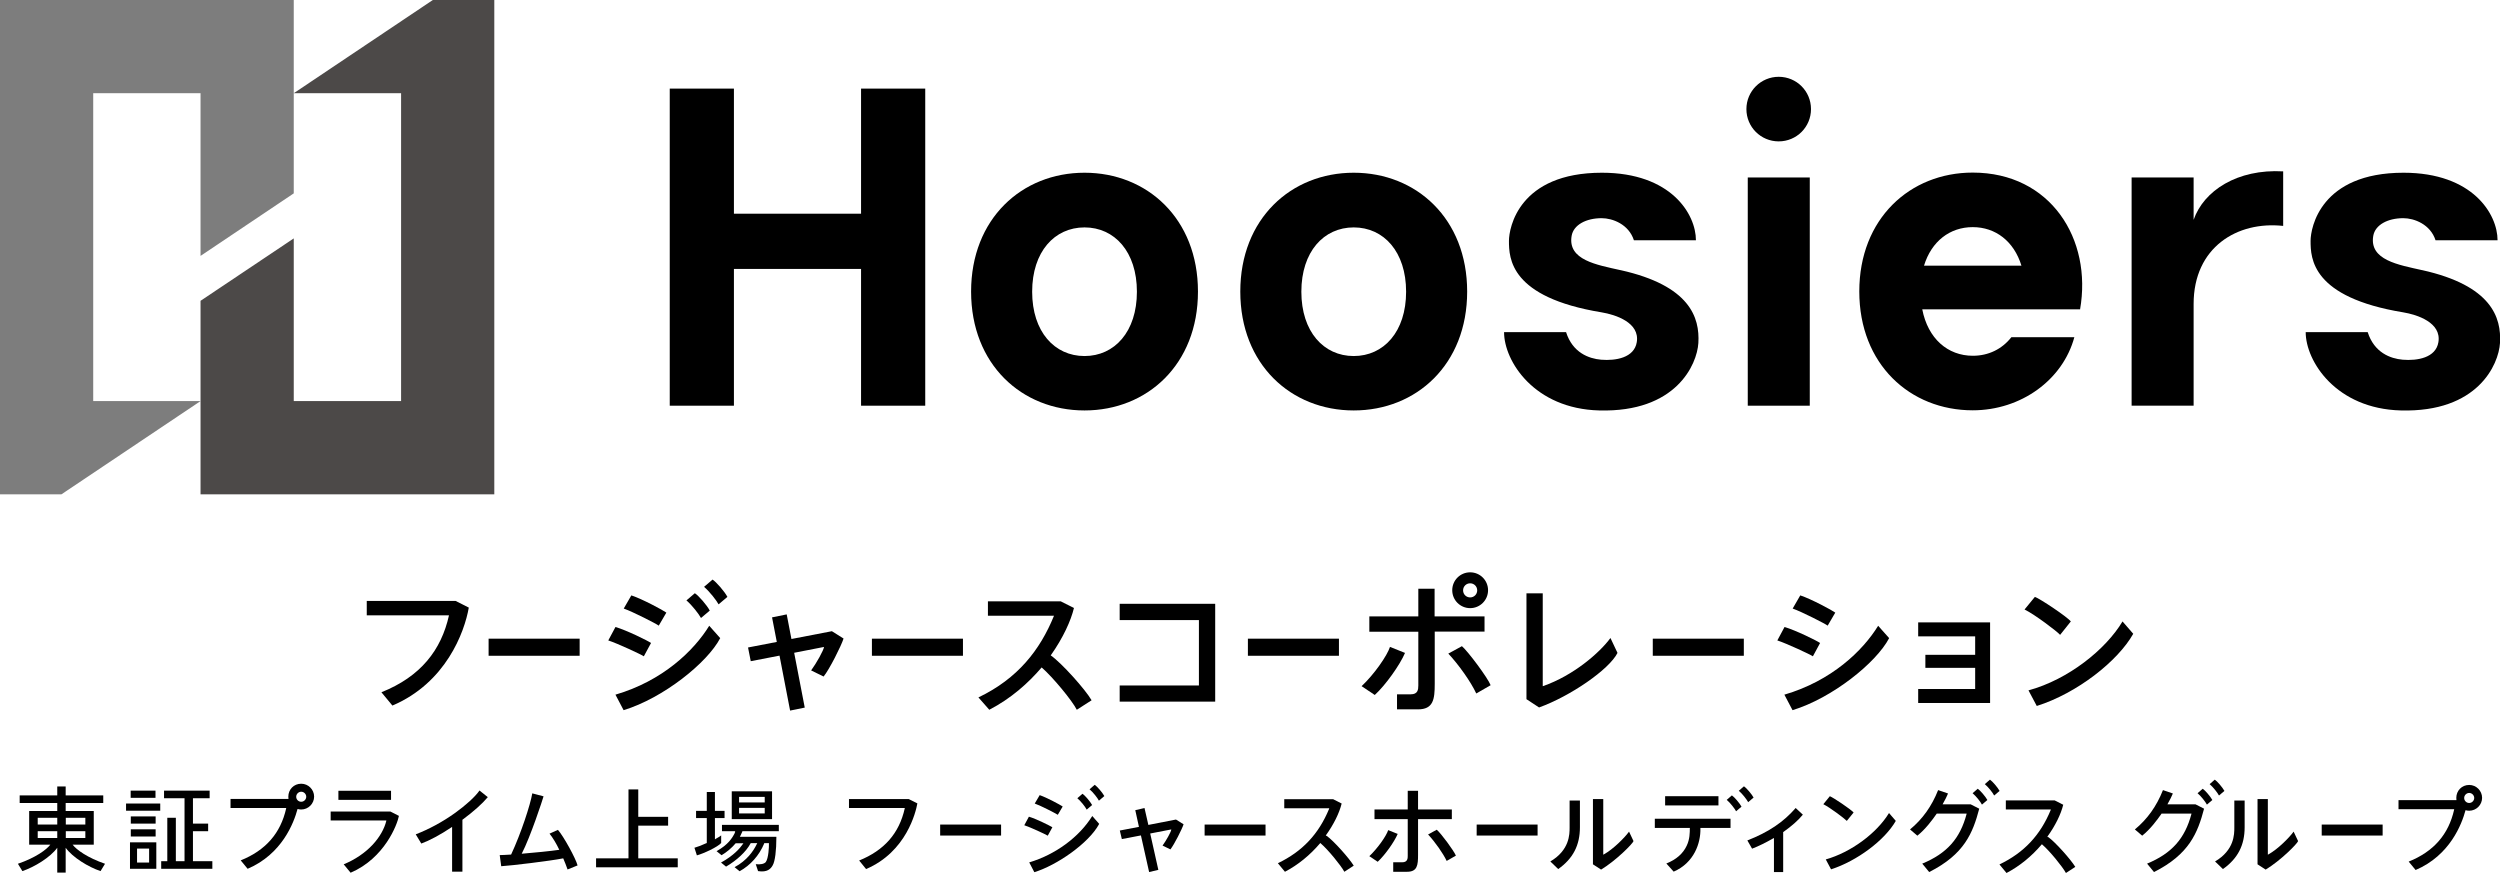 <?xml version="1.0" encoding="UTF-8"?>
<svg id="_イヤー_2" data-name="レイヤー 2" xmlns="http://www.w3.org/2000/svg" viewBox="0 0 184.25 64.35">
  <defs>
    <style>
      .cls-1 {
        fill: #7d7d7d;
      }

      .cls-2 {
        fill: #4c4948;
      }
    </style>
  </defs>
  <g id="_イヤー_1-2" data-name="レイヤー 1">
    <g>
      <g>
        <g>
          <g>
            <path d="M178.51,19.91c-1.73-.39-3.91-.74-3.6-2.53,.14-.81,1.07-1.3,2.21-1.3,.81,0,2,.45,2.38,1.63h4.57c0-1.92-1.82-4.98-6.93-4.98-6.12,0-6.85,4.06-6.85,5.02,0,1.28,.07,4.16,6.83,5.27,1.02,.17,2.83,.75,2.59,2.2-.19,1.15-1.55,1.38-2.63,1.29-.91-.08-2.1-.52-2.58-2.03h-4.57c0,2.14,2.23,5.65,7.02,5.77,5.65,.15,7.2-3.37,7.3-4.97,.11-1.88-.62-4.23-5.73-5.37Z"/>
            <path d="M161.67,16.19v-3.11h-4.57V29.9h4.57v-7.5c0-4.18,3.22-6.12,6.6-5.75v-4.02c-3.38-.19-5.85,1.42-6.6,3.57Z"/>
          </g>
          <path d="M99.77,12.73c-4.62,0-8.36,3.39-8.36,8.76s3.74,8.76,8.36,8.76,8.36-3.39,8.36-8.76-3.74-8.76-8.36-8.76Zm0,13.51c-2.21,0-3.86-1.79-3.86-4.74s1.65-4.74,3.86-4.74,3.86,1.79,3.86,4.74-1.65,4.74-3.86,4.74Z"/>
          <path d="M79.93,12.73c-4.62,0-8.36,3.39-8.36,8.76s3.74,8.76,8.36,8.76,8.36-3.39,8.36-8.76-3.74-8.76-8.36-8.76Zm0,13.51c-2.21,0-3.86-1.79-3.86-4.74s1.65-4.74,3.86-4.74,3.86,1.79,3.86,4.74-1.65,4.74-3.86,4.74Z"/>
          <path d="M119.43,19.91c-1.73-.39-3.91-.74-3.6-2.53,.14-.81,1.07-1.3,2.21-1.3,.81,0,2,.45,2.38,1.63h4.57c0-1.92-1.82-4.98-6.93-4.98-6.12,0-6.85,4.06-6.85,5.02,0,1.28,.07,4.16,6.83,5.27,1.02,.17,2.83,.75,2.59,2.2-.19,1.15-1.55,1.38-2.63,1.29-.91-.08-2.1-.52-2.58-2.03h-4.57c0,2.14,2.23,5.65,7.02,5.77,5.65,.15,7.2-3.37,7.3-4.97,.11-1.88-.62-4.23-5.73-5.37Z"/>
          <polygon points="63.46 15.75 54.09 15.75 54.09 6.53 49.36 6.53 49.36 29.9 54.09 29.9 54.09 19.82 63.46 19.82 63.46 29.9 68.19 29.9 68.19 6.53 63.46 6.53 63.46 15.75"/>
        </g>
        <path d="M153.3,22.81c.91-5.19-2.17-10.09-7.91-10.09-4.62,0-8.36,3.39-8.36,8.76s3.74,8.76,8.36,8.76c3.56,0,6.64-2.24,7.49-5.39h-4.64c-.69,.88-1.69,1.37-2.84,1.37-1.86,0-3.31-1.27-3.73-3.42h11.64Zm-11.5-3.23c.55-1.8,1.91-2.84,3.59-2.84s3.04,1.04,3.59,2.84h-7.18Z"/>
        <path d="M131.09,5.66c-1.31,0-2.38,1.06-2.38,2.38s1.06,2.38,2.38,2.38,2.38-1.06,2.38-2.38-1.06-2.38-2.38-2.38Z"/>
        <rect x="128.81" y="13.08" width="4.57" height="16.82"/>
      </g>
      <g>
        <g>
          <g>
            <path d="M27.03,44.29v1.06h6.06c-.57,2.56-2.08,4.51-4.98,5.67l.81,.98c3.93-1.67,5.31-5.39,5.63-7.22l-.97-.49h-6.56Z"/>
            <rect x="36.01" y="47.07" width="6.71" height="1.26"/>
            <rect x="64.26" y="47.07" width="6.71" height="1.26"/>
            <path d="M49.11,45.15c-.21-.16-1.78-1.01-2.58-1.27l-.56,.97c.68,.24,2.42,1.13,2.58,1.26l.56-.96Z"/>
            <path d="M47.98,47.39c-.21-.16-1.82-.95-2.62-1.18l-.53,.99c.68,.22,2.46,1.05,2.62,1.17l.53-.98Z"/>
            <path d="M45.36,51.2l.6,1.14c2.92-.89,6.17-3.49,7.12-5.31l-.81-.91c-1.13,1.84-3.43,4.06-6.92,5.08Z"/>
            <path d="M51.66,45.55l.65-.55c-.21-.4-.83-1.11-1.1-1.28l-.62,.53c.43,.37,.91,1,1.07,1.29Z"/>
            <path d="M52.51,42.72l-.62,.53c.43,.37,.91,1,1.07,1.29l.65-.55c-.21-.4-.83-1.11-1.1-1.28Z"/>
            <path d="M58.33,47.1l-.35-1.82-1.08,.22,.35,1.81-2.12,.41,.2,1.01,2.12-.41,.78,4.05,1.08-.22s-.4-2.08-.78-4.04l2.2-.43c-.02,.23-.56,1.2-.95,1.73l.92,.45c.42-.51,1.3-2.26,1.47-2.8l-.86-.54-2.96,.57Z"/>
            <path d="M77.44,48.3c.92-1.3,1.49-2.57,1.71-3.49l-.97-.49h-5.37v1.06h4.87c-1.03,2.53-2.67,4.63-5.57,6.02l.8,.91c1.6-.83,2.87-1.96,3.86-3.12,.83,.72,2.26,2.46,2.59,3.12l1.09-.7c-.46-.8-2.22-2.76-3-3.3Z"/>
          </g>
          <g>
            <path d="M151.83,46.79l.79-.99c-.25-.33-2.29-1.69-2.65-1.81l-.76,.93c.76,.37,2.43,1.64,2.62,1.87Z"/>
            <path d="M149.5,50.88l.61,1.15c2.98-.94,5.98-3.31,7.11-5.32l-.79-.91c-1.23,2.06-3.99,4.28-6.93,5.08Z"/>
            <polygon points="141.37 45.87 141.37 46.9 145.57 46.9 145.57 48.26 141.9 48.26 141.9 49.22 145.57 49.22 145.57 50.78 141.37 50.78 141.37 51.81 146.67 51.81 146.67 45.87 141.37 45.87"/>
            <path d="M135.26,45.15c-.21-.16-1.78-1.01-2.58-1.27l-.56,.97c.68,.24,2.42,1.13,2.58,1.26l.56-.96Z"/>
            <path d="M134.14,47.39c-.21-.16-1.82-.95-2.62-1.18l-.53,.99c.68,.22,2.46,1.05,2.62,1.17l.53-.98Z"/>
            <path d="M131.51,51.2l.6,1.14c2.92-.89,6.17-3.49,7.12-5.31l-.81-.91c-1.13,1.84-3.43,4.06-6.92,5.08Z"/>
            <rect x="91.97" y="47.07" width="6.71" height="1.26"/>
            <rect x="121.81" y="47.07" width="6.71" height="1.26"/>
            <path d="M113.7,50.57v-6.84h-1.2v7.8l.93,.61c2.3-.83,5.16-2.79,5.78-4.02l-.52-1.1c-.78,1.07-2.72,2.77-4.98,3.55Z"/>
            <path d="M109.41,46.56v-1.13h-3.68v-2.04h-1.2v2.04h-3.61v1.13h3.61v3.96c0,.31-.04,.65-.55,.65h-1.02v1.11h1.54c1.14,0,1.24-.74,1.24-1.88v-3.85h3.68Z"/>
            <path d="M102.44,47.68c-.2,.63-1.15,2.01-2.09,2.89l.97,.65c.8-.73,1.85-2.21,2.23-3.1l-1.1-.44Z"/>
            <path d="M107.75,47.62l-1.01,.55c.76,.81,1.67,2.09,2.06,2.94l1.06-.61c-.21-.54-1.67-2.5-2.12-2.88Z"/>
            <path d="M108.35,44.82c.73,0,1.32-.59,1.32-1.32s-.59-1.32-1.32-1.32-1.32,.59-1.32,1.32,.59,1.32,1.32,1.32Zm0-1.83c.29,0,.52,.23,.52,.52s-.23,.52-.52,.52-.52-.23-.52-.52,.23-.52,.52-.52Z"/>
            <polygon points="82.52 45.7 88.36 45.7 88.36 50.52 82.52 50.52 82.52 51.71 89.56 51.71 89.56 44.5 82.52 44.5 82.52 45.7"/>
          </g>
        </g>
        <g>
          <g>
            <path d="M62.57,58.88v.67h4.11v.03c-.41,1.84-1.51,3.09-3.36,3.84l.51,.63c2.98-1.27,3.67-4.22,3.78-4.84l-.64-.32h-4.41Z"/>
            <rect x="69.29" y="60.77" width="4.49" height=".81"/>
            <path d="M76.62,58.61l-.36,.61c.47,.17,1.51,.71,1.7,.83l.36-.61c-.19-.13-1.17-.66-1.7-.84Z"/>
            <path d="M75.83,60.19l-.34,.63c.45,.15,1.53,.65,1.73,.77l.34-.62c-.19-.12-1.19-.62-1.73-.78Z"/>
            <path d="M75.85,63.55l.38,.73c1.64-.5,4.02-2.13,4.78-3.56l-.51-.58c-.97,1.56-2.71,2.84-4.65,3.42Z"/>
            <path d="M80.09,59.67l.4-.34c-.15-.27-.53-.71-.71-.83l-.38,.33c.28,.24,.58,.63,.69,.84Z"/>
            <path d="M80.68,57.84l-.38,.33c.28,.24,.58,.63,.69,.84l.4-.34c-.15-.27-.53-.71-.71-.83Z"/>
            <path d="M84.63,60.8v-.02l-.28-1.23-.68,.16,.27,1.23-1.41,.27,.15,.63,1.41-.27v.02l.6,2.68,.68-.16-.6-2.68,1.55-.3v.03c-.02,.16-.39,.82-.64,1.16l.58,.28c.28-.36,.85-1.48,.97-1.85l-.56-.35-2.05,.4Z"/>
            <rect x="88.78" y="60.77" width="4.49" height=".81"/>
            <path d="M97.74,61.6h-.02v-.04c.57-.79,.99-1.64,1.16-2.34l-.63-.32h-3.6v.67h3.31v.03c-.77,1.87-1.97,3.15-3.78,4.02l.52,.63c.97-.51,1.84-1.22,2.59-2.1l.02-.02,.02,.02c.56,.48,1.5,1.64,1.75,2.1l.69-.45c-.32-.53-1.47-1.83-2.01-2.21Z"/>
            <path d="M150.92,61.69h-.02v-.04c.57-.79,.99-1.64,1.16-2.34l-.63-.32h-3.6v.67h3.31v.03c-.77,1.87-1.97,3.15-3.78,4.02l.52,.63c.97-.51,1.84-1.22,2.59-2.1l.02-.02,.02,.02c.56,.48,1.5,1.64,1.75,2.1l.69-.45c-.32-.53-1.47-1.83-2.01-2.21Z"/>
            <path d="M104.51,58.28h-.76v1.38h-2.45v.71h2.45v2.71c0,.16,0,.47-.4,.47h-.67v.7h1.02c.76,0,.81-.49,.81-1.25v-2.63h2.49v-.71h-2.49v-1.38Z"/>
            <path d="M101.53,63.52c.53-.49,1.22-1.45,1.48-2.06l-.7-.28c-.14,.43-.76,1.32-1.39,1.92l.61,.41Z"/>
            <path d="M105.89,61.15l-.64,.35c.52,.56,1.11,1.4,1.37,1.95l.68-.39c-.16-.38-1.09-1.63-1.41-1.91Z"/>
            <rect x="108.83" y="60.77" width="4.49" height=".81"/>
            <rect x="171.11" y="60.77" width="4.49" height=".81"/>
            <path d="M114.84,64.05c1.09-.77,1.6-1.75,1.6-3.08v-1.97h-.76v1.99c0,.5,0,1.66-1.42,2.5l.58,.56Z"/>
            <path d="M118.2,62.97l-.04,.02v-4.1h-.76v4.81l.6,.39c1.12-.68,2.33-1.91,2.39-2.1l-.33-.7c-.29,.41-1.15,1.29-1.86,1.68Z"/>
            <path d="M163.83,64.05c1.09-.77,1.6-1.75,1.6-3.08v-1.97h-.76v1.99c0,.5,0,1.66-1.42,2.5l.58,.56Z"/>
            <path d="M167.18,62.97l-.04,.02v-4.1h-.76v4.81l.6,.39c1.12-.68,2.33-1.91,2.39-2.1l-.33-.7c-.29,.41-1.15,1.29-1.86,1.68Z"/>
            <path d="M129.12,62.55c.48-.18,1.04-.46,1.58-.77l.04-.02v2.51h.68v-2.95h.01c.62-.44,1.12-.88,1.44-1.28l-.53-.49c-.9,1.04-2,1.78-3.56,2.39l.35,.61Z"/>
            <path d="M136.61,59.88c-.21-.24-1.48-1.09-1.75-1.2l-.48,.59c.5,.25,1.53,1.03,1.73,1.23l.51-.63Z"/>
            <path d="M134.95,64.07c1.92-.62,3.96-2.15,4.77-3.57l-.5-.58c-.91,1.5-2.82,2.9-4.66,3.42l.39,.73Z"/>
            <path d="M143.17,59.28l.02-.04c.17-.29,.3-.57,.38-.76l-.73-.25c-.47,1.19-1.15,2.14-2.07,2.9l.54,.46c.59-.47,1.1-1.15,1.43-1.63h2.2v.02c-.48,1.83-1.46,2.92-3.27,3.67l.51,.62c2.6-1.31,3.22-2.89,3.69-4.67l-.63-.32h-2.07Z"/>
            <path d="M145.76,58.13l-.38,.33c.28,.24,.58,.63,.69,.84l.4-.34c-.15-.27-.53-.71-.71-.83Z"/>
            <path d="M146.66,57.46l-.38,.33c.28,.24,.58,.63,.69,.84l.4-.34c-.15-.27-.53-.71-.71-.83Z"/>
            <path d="M159.74,59.28l.02-.04c.17-.29,.3-.57,.38-.76l-.73-.25c-.47,1.19-1.15,2.14-2.07,2.9l.54,.46c.59-.47,1.1-1.15,1.43-1.63h2.2v.02c-.48,1.83-1.46,2.92-3.27,3.67l.51,.62c2.6-1.31,3.22-2.89,3.69-4.67l-.63-.32h-2.07Z"/>
            <path d="M162.34,58.13l-.38,.33c.29,.25,.58,.64,.69,.84l.4-.34c-.15-.27-.53-.71-.71-.83Z"/>
            <path d="M163.54,58.63l.4-.34c-.15-.27-.53-.71-.71-.83l-.38,.33c.29,.25,.58,.64,.69,.84Z"/>
            <rect x="122.72" y="58.68" width="3.93" height=".68"/>
            <path d="M124.54,61.04c0,.32,0,.81-.23,1.29-.27,.58-.77,1.02-1.5,1.31l.54,.6c1.51-.65,2-2.12,1.97-3.19v-.03h2.22v-.68h-5.58v.68h2.59v.02Z"/>
            <path d="M127.64,58.62l-.38,.33c.29,.25,.58,.64,.69,.84l.4-.34c-.15-.27-.53-.71-.71-.83Z"/>
            <path d="M128.84,59.12l.4-.34c-.15-.27-.53-.71-.71-.83l-.38,.33c.29,.25,.58,.64,.69,.84Z"/>
          </g>
          <path d="M5.35,62.25h1.56v-2.48h-2.07v-.59h2.77v-.56h-2.77v-.66h-.62v.66H1.45v.56h2.77v.59H2.15v2.48h1.56c-.28,.37-1.08,.96-2.39,1.41l.33,.54c.89-.3,2.07-1.02,2.57-1.72v1.83h.62v-1.83c.5,.7,1.67,1.42,2.57,1.72l.33-.54c-1.3-.45-2.1-1.03-2.39-1.41Zm.94-.49h-1.44v-.5h1.44v.5Zm0-1.49v.5h-1.44v-.5h1.44Zm-3.51,0h1.44v.5h-1.44v-.5Zm0,.99h1.44v.5h-1.44v-.5Z"/>
          <g>
            <rect x="9.64" y="60.17" width="1.83" height=".53"/>
            <rect x="9.64" y="61.12" width="1.83" height=".53"/>
            <path d="M9.58,64.03h1.94v-1.95h-1.94v1.95Zm1.41-.46h-.89v-1.03h.89v1.03Z"/>
            <rect x="9.63" y="58.27" width="1.83" height=".53"/>
            <rect x="9.29" y="59.22" width="2.52" height=".53"/>
            <polygon points="14.22 63.47 14.22 61.26 15.34 61.26 15.34 60.7 14.22 60.7 14.22 58.83 15.45 58.83 15.45 58.27 12.09 58.27 12.09 58.83 13.6 58.83 13.6 63.47 12.96 63.47 12.96 60.27 12.33 60.27 12.33 63.47 11.88 63.47 11.88 64.03 15.65 64.03 15.65 63.47 14.22 63.47"/>
          </g>
          <g>
            <g>
              <polygon points="47.04 60.85 49.24 60.85 49.24 60.2 47.04 60.2 47.04 58.18 46.32 58.18 46.32 63.26 43.93 63.26 43.93 63.92 49.95 63.92 49.95 63.26 47.04 63.26 47.04 60.85"/>
              <path d="M54.18,61.34c-.21,.43-.52,.92-1.37,1.39l.37,.3c.4-.24,.74-.53,1.02-.86l.02-.02h.57l-.06,.08c-.19,.28-.66,.83-1.59,1.34l.37,.3c.82-.48,1.49-1.12,1.8-1.7l.02-.03h.48l-.04,.08c-.24,.5-.72,1.2-1.63,1.69l.37,.3c.8-.44,1.44-1.16,1.81-2.04v-.03h.35v.05c.01,.21-.03,1.07-.23,1.34-.11,.14-.4,.2-.74,.16l.17,.51c.68,.11,.94-.17,1.08-.43,.17-.29,.27-1.07,.27-2.1h-2.69l.04-.08c.05-.1,.1-.2,.14-.3v-.03h2.69v-.47h-4.19v.47h.98l-.04,.08Z"/>
              <path d="M56.9,58.32h-2.97v2.05h2.97v-2.05Zm-.54,1.63h-1.89v-.41h1.89v.41Zm0-.81h-1.89v-.41h1.89v.41Z"/>
              <path d="M52.69,60.29h.71v-.53h-.71v-1.39h-.6v1.39h-.79v.53h.79v1.85h-.03c-.32,.15-.63,.27-.88,.34l.18,.56c.49-.13,1.54-.62,1.79-.91v-.56c-.11,.08-.23,.16-.38,.24l-.08,.05v-1.56Z"/>
            </g>
            <path d="M33.53,59.92c-.92,.66-1.95,1.21-2.89,1.57l.41,.68c.6-.22,1.39-.64,2.23-1.2l.04-.03v3.3h.76v-3.83h.01c.81-.6,1.47-1.19,1.86-1.66l-.61-.49c-.32,.46-1,1.08-1.81,1.66Z"/>
            <path d="M24.37,59.8v.67h4.1v.03c-.14,.58-.49,1.2-1,1.75-.57,.61-1.31,1.11-2.14,1.45l.51,.62c2.5-1.07,3.44-3.55,3.56-4.19l-.63-.32h-4.4Z"/>
            <rect x="24.94" y="58.28" width="3.88" height=".67"/>
            <path d="M22.2,57.76c-.55,0-.95,.43-.95,.95,0,.06,0,.12,.01,.17h-4.27v.67h4.1v.03c-.41,1.83-1.51,3.09-3.35,3.83l.51,.62c2.53-1.08,3.4-3.37,3.68-4.41,.09,.03,.18,.04,.27,.04,.52,0,.95-.43,.95-.95s-.43-.95-.95-.95Zm0,1.33c-.21,0-.37-.17-.37-.37s.17-.37,.37-.37,.37,.17,.37,.37-.17,.37-.37,.37Z"/>
            <path d="M181.98,57.85c-.55,0-.95,.43-.95,.95,0,.06,0,.12,.01,.17h-4.27v.67h4.1v.03c-.41,1.83-1.51,3.09-3.35,3.83l.51,.62c2.53-1.08,3.4-3.37,3.68-4.41,.09,.03,.18,.04,.27,.04,.52,0,.95-.43,.95-.95s-.43-.95-.95-.95Zm0,1.33c-.21,0-.37-.17-.37-.37s.17-.37,.37-.37,.37,.17,.37,.37-.17,.37-.37,.37Z"/>
            <path d="M42.57,63.79c-.14-.53-1.03-2.15-1.45-2.63l-.62,.28c.25,.31,.5,.73,.72,1.19-.69,.1-1.8,.21-2.77,.29,.65-1.25,1.55-4.01,1.61-4.23l-.83-.22c-.14,.83-.83,2.95-1.56,4.51-.35,.02-.65,.04-.84,.04l.11,.82c.71-.04,3.62-.39,4.57-.58,.12,.28,.23,.56,.32,.82l.74-.3Z"/>
          </g>
        </g>
      </g>
      <g>
        <polygon class="cls-1" points="4.53 36.43 0 36.43 0 0 21.65 0 21.65 14.25 14.78 18.86 14.78 6.87 6.87 6.87 6.87 29.56 14.78 29.56 4.53 36.43"/>
        <polygon class="cls-2" points="31.9 0 36.43 0 36.43 36.43 14.78 36.43 14.78 22.17 21.65 17.57 21.65 29.56 29.56 29.56 29.56 6.87 21.65 6.87 31.9 0"/>
      </g>
    </g>
  </g>
</svg>